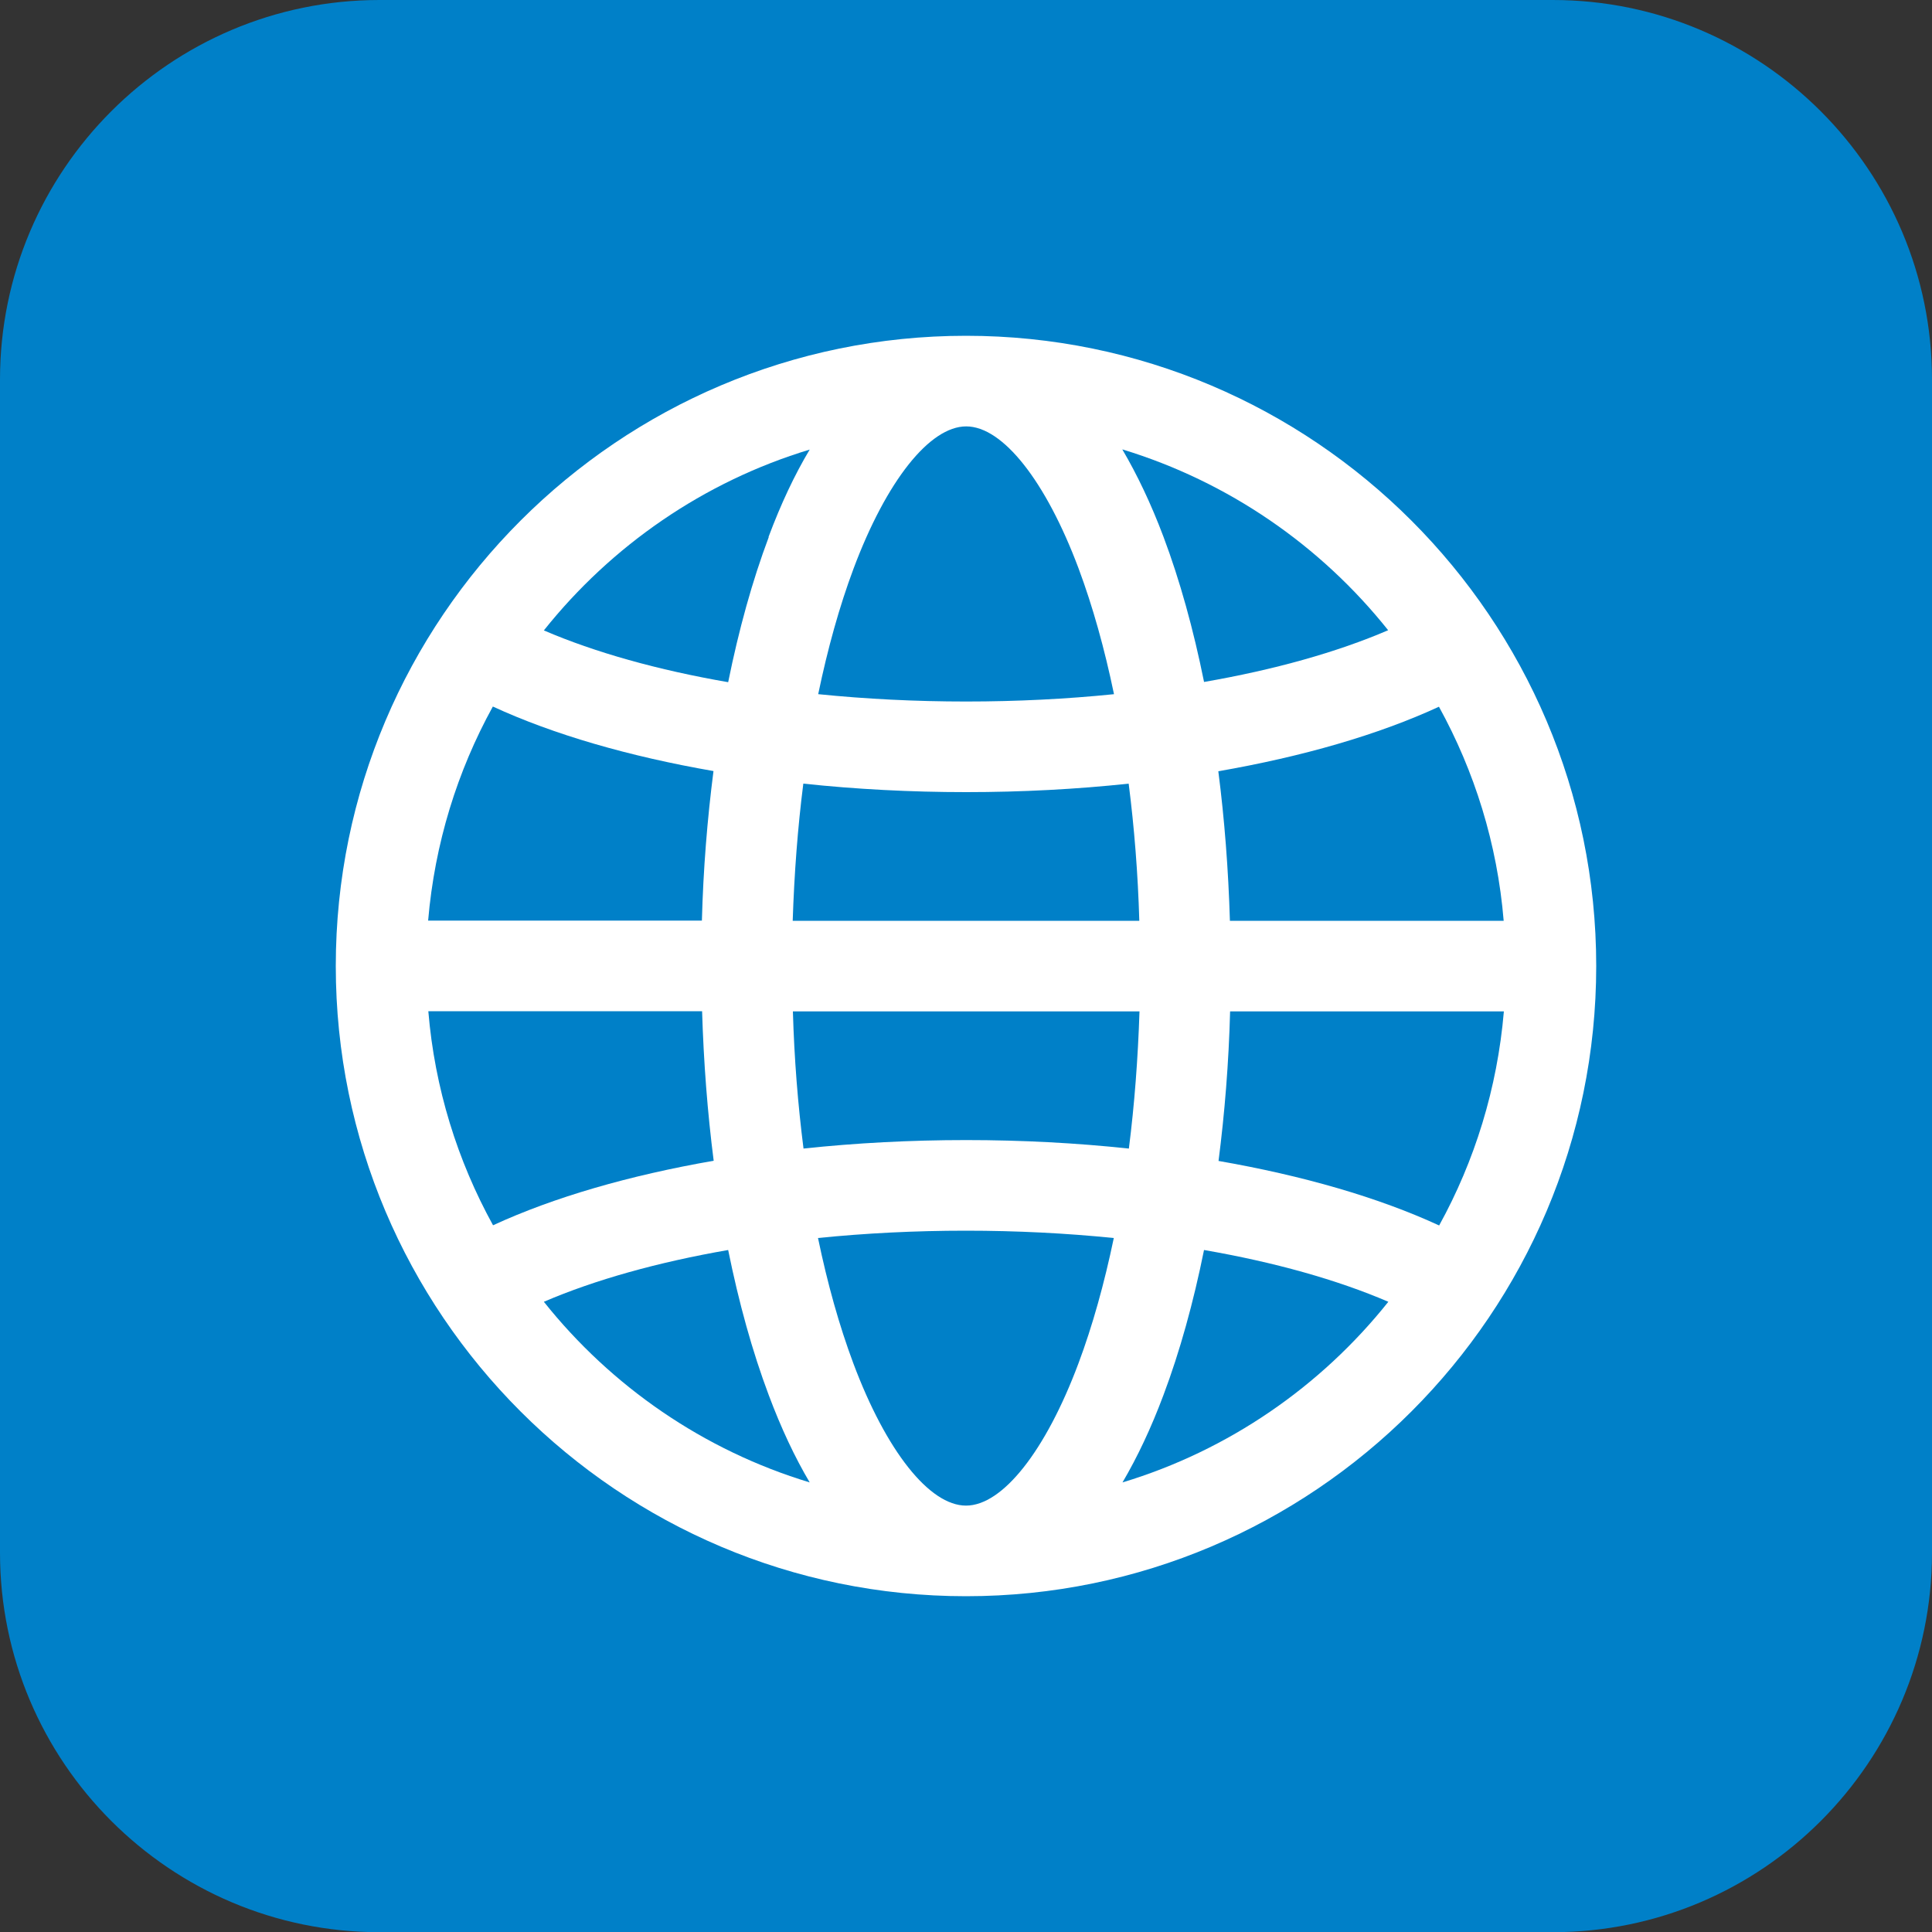 <?xml version="1.0" encoding="UTF-8"?>
<svg xmlns="http://www.w3.org/2000/svg" id="Ebene_1" data-name="Ebene 1" viewBox="0 0 100 100">
  <rect x="0" y="0" width="100" height="100" fill="#333333" stroke="none"/>
  <defs>
    <style>
      .cls-1 {
        fill: #fff;
      }

      .cls-2 {
        fill: #0080c8;
      }
    </style>
  </defs>
  <rect class="cls-1" x="14.21" y="11.34" width="75.39" height="79.57"></rect>
  <g>
    <path class="cls-2" d="M39.78,27.79c.64-1.71,1.35-3.22,2.13-4.52-5.49,1.66-10.27,4.98-13.76,9.36,2.65,1.14,5.9,2.05,9.54,2.68.55-2.72,1.25-5.25,2.1-7.51h0ZM39.78,27.79"></path>
    <path class="cls-2" d="M36.93,39.91c-4.37-.76-8.28-1.89-11.42-3.34-1.84,3.34-3.01,7.09-3.35,11.08h14.17c.07-2.66.28-5.25.6-7.74h0ZM36.93,39.91"></path>
    <path class="cls-2" d="M57.66,35.93c-.49-2.36-1.1-4.54-1.83-6.5-1.7-4.54-3.93-7.36-5.82-7.36s-4.13,2.82-5.83,7.36c-.73,1.95-1.34,4.14-1.83,6.5,2.46.25,5.03.38,7.66.38s5.2-.13,7.66-.38h0ZM57.66,35.93"></path>
    <path class="cls-2" d="M41.58,59.45c2.71-.29,5.54-.44,8.43-.44s5.71.15,8.42.44c.29-2.28.47-4.66.55-7.1h-17.94c.07,2.45.26,4.83.55,7.1h0ZM41.58,59.45"></path>
    <path class="cls-2" d="M36.34,52.34h-14.17c.33,3.99,1.51,7.74,3.35,11.08,3.14-1.45,7.05-2.58,11.42-3.34-.32-2.49-.52-5.09-.6-7.75h0ZM36.34,52.34"></path>
    <path class="cls-2" d="M62.31,35.3c3.64-.63,6.89-1.54,9.54-2.68-3.49-4.38-8.27-7.69-13.76-9.36.77,1.31,1.49,2.82,2.13,4.52.85,2.26,1.55,4.79,2.1,7.51h0ZM62.31,35.3"></path>
    <path class="cls-2" d="M58.43,40.56c-2.71.29-5.54.44-8.42.44s-5.72-.15-8.43-.44c-.29,2.27-.47,4.66-.55,7.1h17.94c-.07-2.44-.26-4.82-.55-7.1h0ZM58.43,40.56"></path>
    <path class="cls-2" d="M42.34,64.08c.49,2.36,1.1,4.54,1.83,6.49,1.7,4.54,3.94,7.36,5.83,7.36s4.12-2.82,5.82-7.36c.73-1.95,1.34-4.14,1.83-6.49-2.46-.25-5.03-.38-7.66-.38s-5.2.13-7.66.38h0ZM42.34,64.08"></path>
    <path class="cls-2" d="M80.37,0H19.64C8.81,0,0,8.81,0,19.64v60.73c0,10.83,8.81,19.64,19.64,19.64h60.73c10.83,0,19.63-8.81,19.63-19.64V19.64C100,8.81,91.19,0,80.37,0h0ZM50,82.62c-17.99,0-32.62-14.63-32.62-32.62s14.64-32.62,32.62-32.62,32.62,14.63,32.62,32.62-14.63,32.62-32.62,32.62h0ZM50,82.62"></path>
    <path class="cls-2" d="M63.66,47.66h14.17c-.33-3.99-1.51-7.74-3.35-11.08-3.14,1.45-7.05,2.58-11.42,3.34.32,2.49.52,5.08.6,7.74h0ZM63.66,47.66"></path>
    <path class="cls-2" d="M60.22,72.21c-.64,1.71-1.35,3.21-2.12,4.52,5.49-1.66,10.27-4.97,13.76-9.35-2.65-1.14-5.9-2.05-9.54-2.68-.55,2.72-1.25,5.25-2.1,7.51h0ZM60.22,72.21"></path>
    <path class="cls-2" d="M37.69,64.7c-3.63.63-6.89,1.54-9.54,2.68,3.49,4.38,8.27,7.69,13.76,9.35-.77-1.3-1.48-2.81-2.12-4.52-.85-2.26-1.55-4.79-2.1-7.51h0ZM37.69,64.7"></path>
    <path class="cls-2" d="M63.07,60.09c4.37.76,8.28,1.89,11.42,3.34,1.84-3.34,3.01-7.09,3.35-11.08h-14.17c-.07,2.66-.28,5.26-.6,7.75h0ZM63.07,60.09"></path>
  </g>
</svg>
